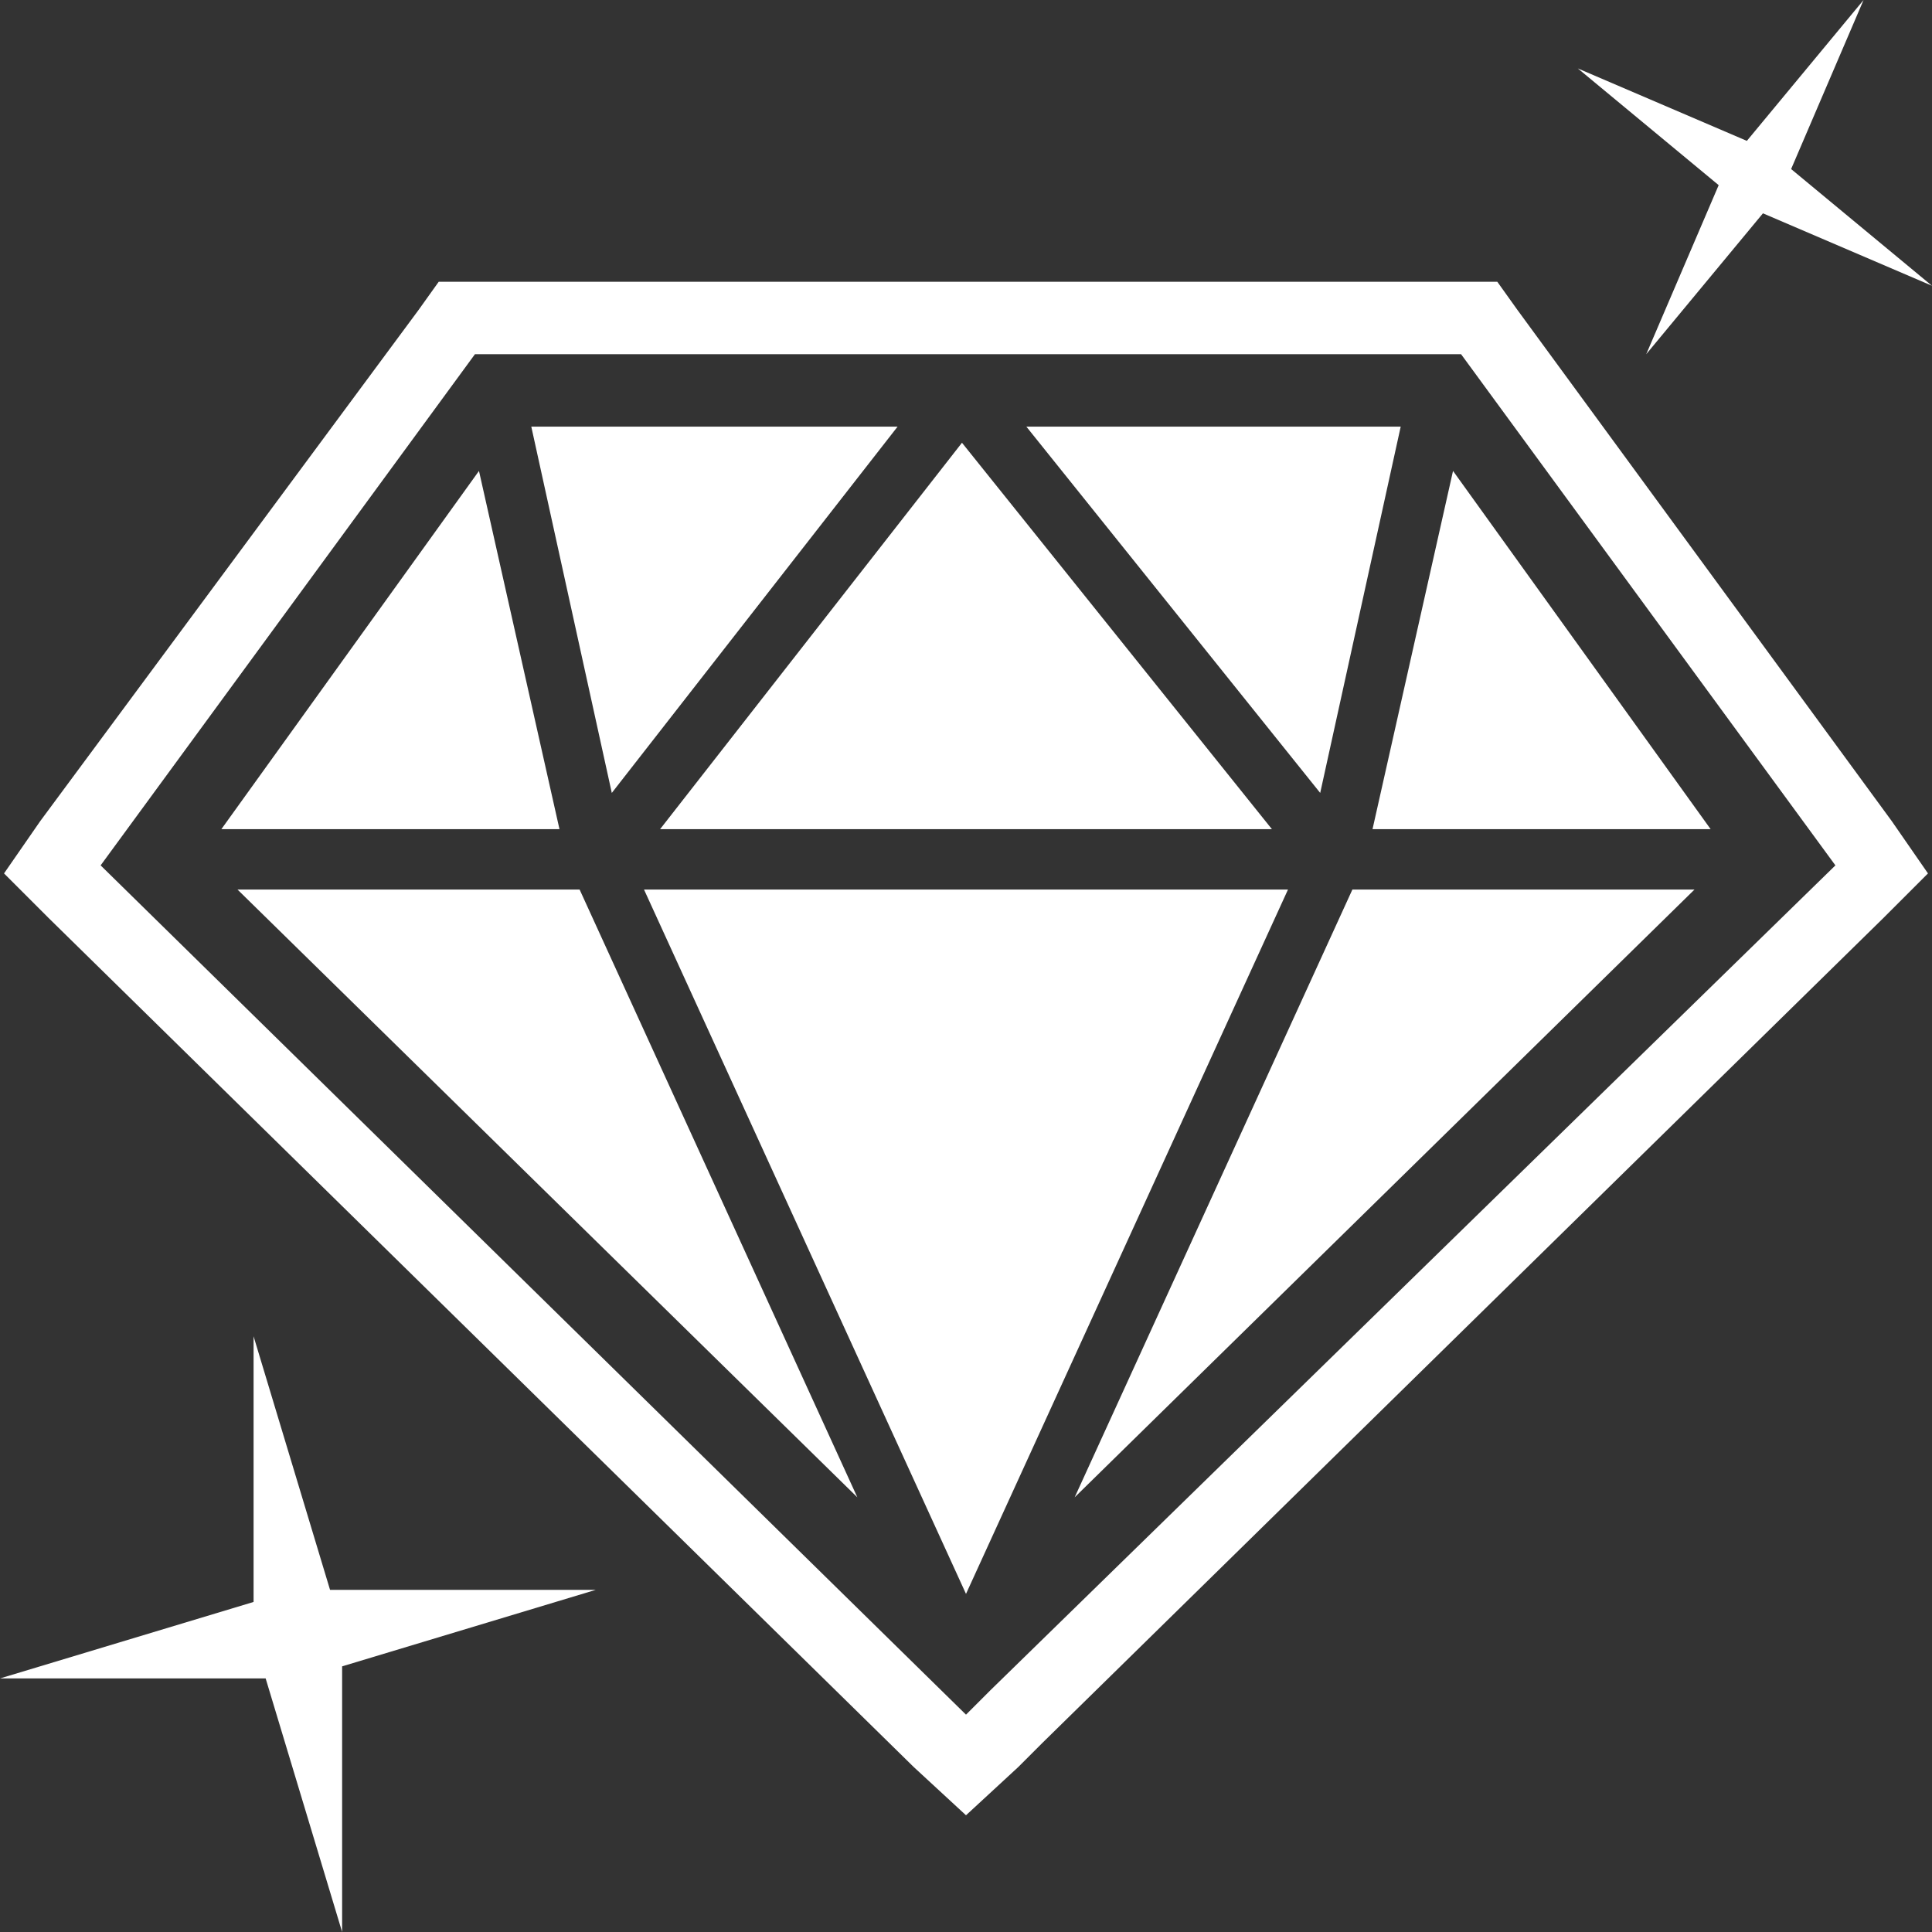 <?xml version="1.0" encoding="utf-8"?>
<!-- Generator: Adobe Illustrator 22.0.1, SVG Export Plug-In . SVG Version: 6.00 Build 0)  -->
<svg version="1.1" id="レイヤー_1" xmlns="http://www.w3.org/2000/svg" xmlns:xlink="http://www.w3.org/1999/xlink" x="0px"
	 y="0px" viewBox="0 0 48 48" style="enable-background:new 0 0 48 48;" xml:space="preserve">
<rect x="0" y="0" width="48" height="48" fill="#333333" stroke="none"/>
<style type="text/css">
	.st0{fill:#FFFFFF;}
</style>
<path class="st0" d="M47,20.4L37.7,7.7l-0.5-0.7h-0.9H11.8h-0.9l-0.5,0.7L1,20.4l-0.9,1.3l1.1,1.1l21.5,21.1l1.3,1.2l1.3-1.2
	l0.6-0.6l20.9-20.5l1.1-1.1L47,20.4z M24.6,42L24,42.6L2.5,21.5l9.3-12.7h24.5l9.3,12.7L24.6,42z"/>
<polygon class="st0" points="16,22.1 24,39.6 32,22.1 "/>
<polygon class="st0" points="31.6,20.6 23.9,11 16.4,20.6 "/>
<polygon class="st0" points="34.8,10.6 25.5,10.6 32.8,19.7 "/>
<polygon class="st0" points="22.3,10.6 13.2,10.6 15.2,19.7 "/>
<polygon class="st0" points="11.9,11.7 5.5,20.6 13.9,20.6 "/>
<polygon class="st0" points="5.9,22.1 21.3,37.2 14.4,22.1 "/>
<polygon class="st0" points="26.7,37.2 42.1,22.1 33.6,22.1 "/>
<polygon class="st0" points="34.1,20.6 42.5,20.6 36.1,11.7 "/>
<polygon class="st0" points="6.3,33.2 8.2,39.5 14.8,39.5 8.5,41.4 8.5,48 6.6,41.7 0,41.7 6.3,39.8 "/>
<polygon class="st0" points="46.3,0 44.5,4.2 48,7.1 43.8,5.3 40.9,8.8 42.7,4.6 39.2,1.7 43.4,3.5 "/>
</svg>
